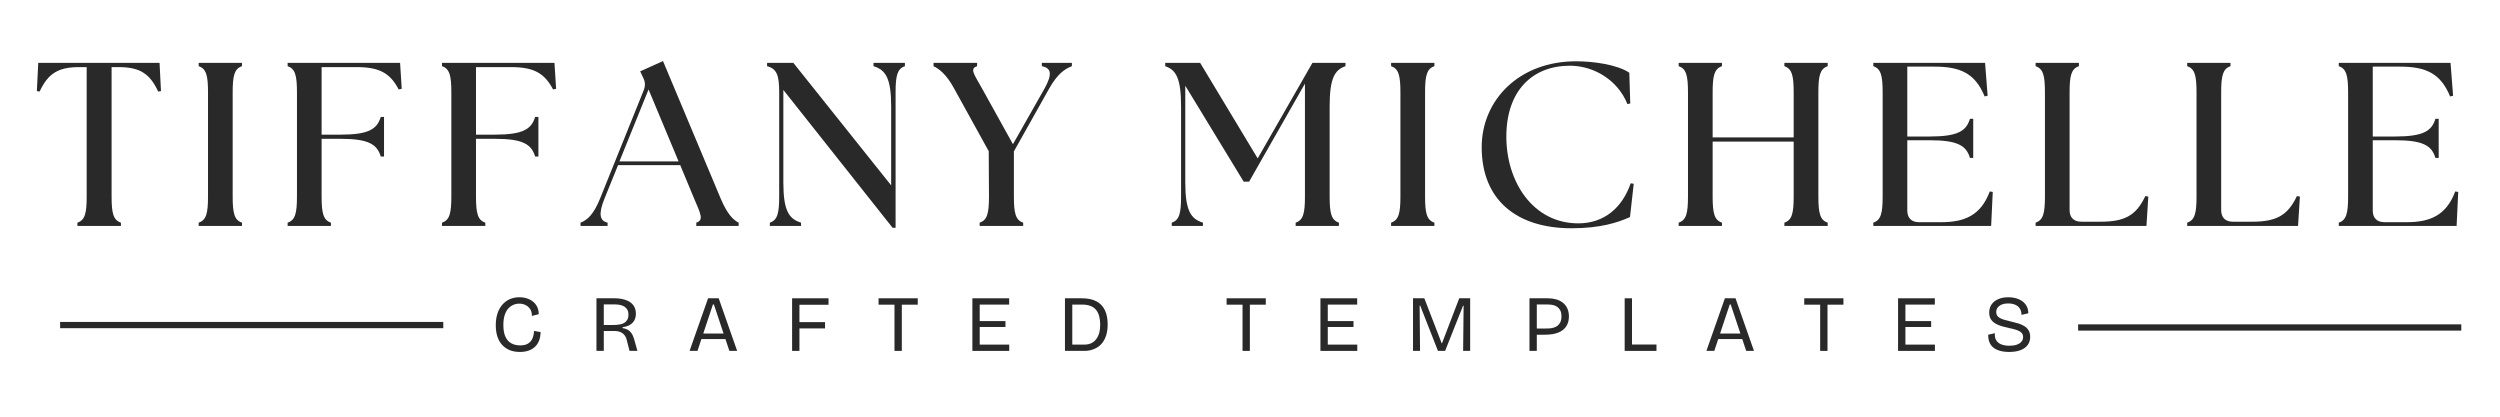 <?xml version="1.0" encoding="UTF-8"?>
<svg xmlns="http://www.w3.org/2000/svg" xmlns:xlink="http://www.w3.org/1999/xlink" width="1200" zoomAndPan="magnify" viewBox="0 0 900 150" height="200" preserveAspectRatio="xMidYMid meet" version="1.0">
  <defs>
    <g></g>
  </defs>
  <g fill="#292929" fill-opacity="1">
    <g transform="translate(12.096, 81.33)">
      <g>
        <path d="M 15.766 0 L 31.438 0 L 31.438 -1.172 C 28.672 -2.094 28.078 -4.609 28.078 -10.641 L 28.078 -57.172 L 30.516 -57.172 C 37.969 -57.172 41.75 -55.078 44.844 -48.375 L 45.859 -48.531 L 45.344 -58.688 L 1.672 -58.688 L 1.172 -48.531 L 2.172 -48.375 C 5.281 -55.078 9.047 -57.172 16.516 -57.172 L 19.109 -57.172 L 19.109 -10.641 C 19.109 -4.609 18.531 -2.094 15.766 -1.172 Z M 15.766 0 "></path>
      </g>
    </g>
  </g>
  <g fill="#292929" fill-opacity="1">
    <g transform="translate(67.588, 81.33)">
      <g>
        <path d="M 3.938 0 L 19.531 0 L 19.531 -1.172 C 16.766 -2.094 16.172 -4.609 16.172 -10.641 L 16.172 -48.031 C 16.172 -54.062 16.766 -56.578 19.531 -57.5 L 19.531 -58.688 L 3.938 -58.688 L 3.938 -57.5 C 6.703 -56.578 7.297 -54.062 7.297 -48.031 L 7.297 -10.641 C 7.297 -4.609 6.703 -2.094 3.938 -1.172 Z M 3.938 0 "></path>
      </g>
    </g>
  </g>
  <g fill="#292929" fill-opacity="1">
    <g transform="translate(99.609, 81.33)">
      <g>
        <path d="M 3.938 0 L 19.531 0 L 19.531 -1.172 C 16.766 -2.094 16.172 -4.609 16.172 -10.641 L 16.172 -31.359 L 22.969 -31.359 C 33.203 -31.359 36.125 -29.344 37.469 -24.984 L 38.641 -24.984 L 38.641 -39.234 L 37.469 -39.234 C 36.125 -34.875 33.203 -32.859 22.969 -32.859 L 16.172 -32.859 L 16.172 -57.172 L 28.75 -57.172 C 37.047 -57.172 40.828 -54.984 43.922 -49.125 L 45.016 -49.375 L 44.422 -58.688 L 3.938 -58.688 L 3.938 -57.5 C 6.703 -56.578 7.297 -54.062 7.297 -48.031 L 7.297 -10.641 C 7.297 -4.609 6.703 -2.094 3.938 -1.172 Z M 3.938 0 "></path>
      </g>
    </g>
  </g>
  <g fill="#292929" fill-opacity="1">
    <g transform="translate(155.185, 81.33)">
      <g>
        <path d="M 3.938 0 L 19.531 0 L 19.531 -1.172 C 16.766 -2.094 16.172 -4.609 16.172 -10.641 L 16.172 -31.359 L 22.969 -31.359 C 33.203 -31.359 36.125 -29.344 37.469 -24.984 L 38.641 -24.984 L 38.641 -39.234 L 37.469 -39.234 C 36.125 -34.875 33.203 -32.859 22.969 -32.859 L 16.172 -32.859 L 16.172 -57.172 L 28.75 -57.172 C 37.047 -57.172 40.828 -54.984 43.922 -49.125 L 45.016 -49.375 L 44.422 -58.688 L 3.938 -58.688 L 3.938 -57.5 C 6.703 -56.578 7.297 -54.062 7.297 -48.031 L 7.297 -10.641 C 7.297 -4.609 6.703 -2.094 3.938 -1.172 Z M 3.938 0 "></path>
      </g>
    </g>
  </g>
  <g fill="#292929" fill-opacity="1">
    <g transform="translate(210.761, 81.33)">
      <g>
        <path d="M -1.766 0 L 7.969 0 L 7.969 -1.172 C 5.109 -1.844 4.609 -4.281 6.875 -9.891 L 11.734 -21.875 L 34.125 -21.875 L 39.141 -9.812 C 41.5 -4.281 42.672 -2.094 39.906 -1.172 L 39.906 0 L 55.156 0 L 55.156 -1.172 C 53.234 -2.094 51.047 -4.281 48.703 -9.812 L 27.922 -59.344 L 19.703 -55.656 L 20.797 -53.312 C 21.547 -51.812 21.625 -50.469 20.953 -48.781 L 5.281 -9.891 C 3.016 -4.281 0.75 -2.094 -1.766 -1.172 Z M 12.234 -23.219 L 22.719 -49.125 L 33.531 -23.219 Z M 12.234 -23.219 "></path>
      </g>
    </g>
  </g>
  <g fill="#292929" fill-opacity="1">
    <g transform="translate(273.21, 81.33)">
      <g>
        <path d="M 48.125 0.672 L 49.203 0.672 L 49.203 -48.031 C 49.203 -54.062 49.797 -56.578 52.562 -57.5 L 52.562 -58.688 L 41.25 -58.688 L 41.25 -57.5 C 45.609 -56.172 47.609 -53.234 47.609 -43 L 47.609 -14.594 L 12.406 -58.688 L 2.938 -58.688 L 2.938 -57.5 C 6.531 -56.578 7.297 -54.062 7.297 -48.031 L 7.297 -10.641 C 7.297 -4.609 6.703 -2.094 3.938 -1.172 L 3.938 0 L 15.172 0 L 15.172 -1.172 C 10.812 -2.516 8.797 -5.453 8.797 -15.672 L 8.797 -48.953 Z M 48.125 0.672 "></path>
      </g>
    </g>
  </g>
  <g fill="#292929" fill-opacity="1">
    <g transform="translate(337.252, 81.33)">
      <g>
        <path d="M 15.422 0 L 31.094 0 L 31.094 -1.172 C 28.328 -2.094 27.75 -4.609 27.75 -10.641 L 27.75 -26.828 L 40.406 -49.375 C 43.344 -54.656 46.109 -56.578 48.625 -57.5 L 48.625 -58.688 L 37.812 -58.688 L 37.812 -57.5 C 41.25 -56.828 41.656 -54.656 38.734 -49.375 L 27.406 -29.422 L 16.344 -49.375 C 13.406 -54.656 11.734 -56.578 14.5 -57.5 L 14.5 -58.688 L -1.172 -58.688 L -1.172 -57.5 C 0.75 -56.578 3.438 -54.656 6.281 -49.375 L 18.688 -26.906 L 18.781 -10.641 C 18.781 -4.609 18.188 -2.094 15.422 -1.172 Z M 15.422 0 "></path>
      </g>
    </g>
  </g>
  <g fill="#292929" fill-opacity="1">
    <g transform="translate(392.995, 81.33)">
      <g></g>
    </g>
  </g>
  <g fill="#292929" fill-opacity="1">
    <g transform="translate(418.311, 81.33)">
      <g>
        <path d="M 3.516 0 L 14.75 0 L 14.75 -1.172 C 10.391 -2.516 8.391 -5.453 8.391 -15.672 L 8.391 -50.469 L 29.422 -15.922 L 31.359 -15.922 L 51.469 -51.219 L 51.469 -10.641 C 51.469 -4.609 50.891 -2.094 48.125 -1.172 L 48.125 0 L 63.703 0 L 63.703 -1.172 C 60.938 -2.094 60.359 -4.609 60.359 -10.641 L 60.359 -43 C 60.359 -53.234 62.203 -56.172 66.062 -57.5 L 66.062 -58.688 L 54.156 -58.688 L 34.453 -24.312 L 13.75 -58.688 L 1.172 -58.688 L 1.172 -57.5 C 5.031 -56.172 6.875 -53.234 6.875 -43 L 6.875 -10.641 C 6.875 -4.609 6.281 -2.094 3.516 -1.172 Z M 3.516 0 "></path>
      </g>
    </g>
  </g>
  <g fill="#292929" fill-opacity="1">
    <g transform="translate(496.854, 81.33)">
      <g>
        <path d="M 3.938 0 L 19.531 0 L 19.531 -1.172 C 16.766 -2.094 16.172 -4.609 16.172 -10.641 L 16.172 -48.031 C 16.172 -54.062 16.766 -56.578 19.531 -57.5 L 19.531 -58.688 L 3.938 -58.688 L 3.938 -57.5 C 6.703 -56.578 7.297 -54.062 7.297 -48.031 L 7.297 -10.641 C 7.297 -4.609 6.703 -2.094 3.938 -1.172 Z M 3.938 0 "></path>
      </g>
    </g>
  </g>
  <g fill="#292929" fill-opacity="1">
    <g transform="translate(528.876, 81.33)">
      <g>
        <path d="M 36.891 0.844 C 47.109 0.844 53.484 -1.172 57.922 -3.188 L 59.266 -15.172 L 58.172 -15.344 C 55.156 -6.625 48.703 -0.922 39.312 -0.922 C 22.969 -0.922 13.406 -15.922 13.406 -32.109 C 13.406 -48.781 22.891 -57.672 36.297 -57.672 C 44.938 -57.672 53.562 -52.469 57 -43.844 L 58.016 -44.094 L 57.672 -55.156 C 53.312 -58.094 44.688 -59.266 38.484 -59.266 C 17.938 -59.266 4.531 -45.266 4.531 -28.328 C 4.531 -9.562 16.844 0.844 36.891 0.844 Z M 36.891 0.844 "></path>
      </g>
    </g>
  </g>
  <g fill="#292929" fill-opacity="1">
    <g transform="translate(600.378, 81.33)">
      <g>
        <path d="M 3.938 0 L 19.531 0 L 19.531 -1.172 C 16.766 -2.094 16.172 -4.609 16.172 -10.641 L 16.172 -30.344 L 45.344 -30.344 L 45.344 -10.641 C 45.344 -4.609 44.766 -2.094 42 -1.172 L 42 0 L 57.594 0 L 57.594 -1.172 C 54.828 -2.094 54.234 -4.609 54.234 -10.641 L 54.234 -48.031 C 54.234 -54.062 54.828 -56.578 57.594 -57.5 L 57.594 -58.688 L 42 -58.688 L 42 -57.5 C 44.766 -56.578 45.344 -54.062 45.344 -48.031 L 45.344 -31.859 L 16.172 -31.859 L 16.172 -48.031 C 16.172 -54.062 16.766 -56.578 19.531 -57.5 L 19.531 -58.688 L 3.938 -58.688 L 3.938 -57.5 C 6.703 -56.578 7.297 -54.062 7.297 -48.031 L 7.297 -10.641 C 7.297 -4.609 6.703 -2.094 3.938 -1.172 Z M 3.938 0 "></path>
      </g>
    </g>
  </g>
  <g fill="#292929" fill-opacity="1">
    <g transform="translate(670.455, 81.33)">
      <g>
        <path d="M 3.938 0 L 46.359 0 L 46.938 -12.234 L 45.859 -12.406 C 42.672 -3.859 36.891 -1.344 28.422 -1.344 L 20.375 -1.344 C 17.688 -1.344 16.172 -2.844 16.172 -5.531 L 16.172 -30.844 L 24.219 -30.844 C 34.453 -30.844 37.391 -28.844 38.734 -24.484 L 39.906 -24.484 L 39.906 -38.562 L 38.734 -38.562 C 37.391 -34.203 34.453 -32.188 24.219 -32.188 L 16.172 -32.188 L 16.172 -57.344 L 25.984 -57.344 C 35.375 -57.344 40.656 -54.828 44.016 -46.609 L 45.094 -46.859 L 44.172 -58.688 L 3.938 -58.688 L 3.938 -57.5 C 6.703 -56.578 7.297 -54.062 7.297 -48.031 L 7.297 -10.641 C 7.297 -4.609 6.703 -2.094 3.938 -1.172 Z M 3.938 0 "></path>
      </g>
    </g>
  </g>
  <g fill="#292929" fill-opacity="1">
    <g transform="translate(728.881, 81.33)">
      <g>
        <path d="M 3.938 0 L 43.844 0 L 44.516 -10.562 L 43.422 -10.734 C 40.062 -3.516 35.703 -1.516 27.25 -1.516 L 20.375 -1.516 C 17.688 -1.516 16.172 -3.016 16.172 -5.703 L 16.172 -48.031 C 16.172 -54.062 16.766 -56.578 19.531 -57.5 L 19.531 -58.688 L 3.938 -58.688 L 3.938 -57.5 C 6.703 -56.578 7.297 -54.062 7.297 -48.031 L 7.297 -10.641 C 7.297 -4.609 6.703 -2.094 3.938 -1.172 Z M 3.938 0 "></path>
      </g>
    </g>
  </g>
  <g fill="#292929" fill-opacity="1">
    <g transform="translate(783.451, 81.33)">
      <g>
        <path d="M 3.938 0 L 43.844 0 L 44.516 -10.562 L 43.422 -10.734 C 40.062 -3.516 35.703 -1.516 27.25 -1.516 L 20.375 -1.516 C 17.688 -1.516 16.172 -3.016 16.172 -5.703 L 16.172 -48.031 C 16.172 -54.062 16.766 -56.578 19.531 -57.5 L 19.531 -58.688 L 3.938 -58.688 L 3.938 -57.5 C 6.703 -56.578 7.297 -54.062 7.297 -48.031 L 7.297 -10.641 C 7.297 -4.609 6.703 -2.094 3.938 -1.172 Z M 3.938 0 "></path>
      </g>
    </g>
  </g>
  <g fill="#292929" fill-opacity="1">
    <g transform="translate(838.021, 81.33)">
      <g>
        <path d="M 3.938 0 L 46.359 0 L 46.938 -12.234 L 45.859 -12.406 C 42.672 -3.859 36.891 -1.344 28.422 -1.344 L 20.375 -1.344 C 17.688 -1.344 16.172 -2.844 16.172 -5.531 L 16.172 -30.844 L 24.219 -30.844 C 34.453 -30.844 37.391 -28.844 38.734 -24.484 L 39.906 -24.484 L 39.906 -38.562 L 38.734 -38.562 C 37.391 -34.203 34.453 -32.188 24.219 -32.188 L 16.172 -32.188 L 16.172 -57.344 L 25.984 -57.344 C 35.375 -57.344 40.656 -54.828 44.016 -46.609 L 45.094 -46.859 L 44.172 -58.688 L 3.938 -58.688 L 3.938 -57.5 C 6.703 -56.578 7.297 -54.062 7.297 -48.031 L 7.297 -10.641 C 7.297 -4.609 6.703 -2.094 3.938 -1.172 Z M 3.938 0 "></path>
      </g>
    </g>
  </g>
  <g fill="#292929" fill-opacity="1">
    <g transform="translate(176.758, 126.324)">
      <g>
        <path d="M 10.406 0.375 C 9.031 0.375 7.805 0.16 6.734 -0.266 C 5.672 -0.703 4.766 -1.332 4.016 -2.156 C 3.266 -2.977 2.691 -3.984 2.297 -5.172 C 1.91 -6.367 1.719 -7.723 1.719 -9.234 C 1.719 -10.785 1.914 -12.176 2.312 -13.406 C 2.719 -14.645 3.289 -15.703 4.031 -16.578 C 4.781 -17.461 5.676 -18.141 6.719 -18.609 C 7.77 -19.078 8.941 -19.312 10.234 -19.312 C 11.254 -19.312 12.18 -19.164 13.016 -18.875 C 13.859 -18.594 14.594 -18.188 15.219 -17.656 C 15.844 -17.133 16.328 -16.5 16.672 -15.75 C 17.016 -15 17.188 -14.156 17.188 -13.219 L 14.719 -12.594 C 14.738 -13.582 14.535 -14.395 14.109 -15.031 C 13.691 -15.676 13.141 -16.164 12.453 -16.5 C 11.766 -16.844 11.008 -17.016 10.188 -17.016 C 9.438 -17.016 8.711 -16.863 8.016 -16.562 C 7.316 -16.27 6.695 -15.812 6.156 -15.188 C 5.625 -14.562 5.207 -13.766 4.906 -12.797 C 4.602 -11.836 4.453 -10.68 4.453 -9.328 C 4.453 -7.598 4.695 -6.191 5.188 -5.109 C 5.688 -4.035 6.395 -3.242 7.312 -2.734 C 8.227 -2.234 9.289 -1.984 10.5 -1.984 C 11.664 -1.984 12.602 -2.195 13.312 -2.625 C 14.02 -3.051 14.551 -3.656 14.906 -4.438 C 15.258 -5.227 15.453 -6.148 15.484 -7.203 L 17.875 -6.766 C 17.852 -5.773 17.695 -4.848 17.406 -3.984 C 17.125 -3.129 16.68 -2.375 16.078 -1.719 C 15.473 -1.07 14.703 -0.562 13.766 -0.188 C 12.828 0.188 11.707 0.375 10.406 0.375 Z M 10.406 0.375 "></path>
      </g>
    </g>
  </g>
  <g fill="#292929" fill-opacity="1">
    <g transform="translate(212.348, 126.324)">
      <g>
        <path d="M 2.375 0 L 2.375 -18.938 L 8.984 -18.938 C 9.898 -18.938 10.75 -18.859 11.531 -18.703 C 12.312 -18.547 13.016 -18.32 13.641 -18.031 C 14.266 -17.75 14.797 -17.383 15.234 -16.938 C 15.672 -16.488 16.004 -15.973 16.234 -15.391 C 16.461 -14.805 16.578 -14.141 16.578 -13.391 C 16.578 -12.742 16.477 -12.141 16.281 -11.578 C 16.082 -11.023 15.785 -10.539 15.391 -10.125 C 14.992 -9.707 14.492 -9.363 13.891 -9.094 C 13.297 -8.82 12.598 -8.641 11.797 -8.547 L 11.797 -8.203 C 12.461 -8.109 13.051 -7.926 13.562 -7.656 C 14.082 -7.395 14.535 -6.992 14.922 -6.453 C 15.316 -5.922 15.648 -5.195 15.922 -4.281 L 17.125 0 L 14.281 0 L 13.312 -3.812 C 13.125 -4.633 12.812 -5.289 12.375 -5.781 C 11.945 -6.27 11.441 -6.625 10.859 -6.844 C 10.273 -7.062 9.629 -7.172 8.922 -7.172 L 5.016 -7.172 L 5.016 0 Z M 5.016 -9.328 L 8.172 -9.328 C 8.555 -9.328 8.992 -9.336 9.484 -9.359 C 9.984 -9.391 10.492 -9.457 11.016 -9.562 C 11.535 -9.664 12.008 -9.852 12.438 -10.125 C 12.863 -10.395 13.211 -10.766 13.484 -11.234 C 13.754 -11.703 13.891 -12.301 13.891 -13.031 C 13.891 -13.77 13.754 -14.375 13.484 -14.844 C 13.211 -15.312 12.863 -15.676 12.438 -15.938 C 12.02 -16.195 11.57 -16.383 11.094 -16.5 C 10.625 -16.613 10.172 -16.68 9.734 -16.703 C 9.305 -16.734 8.941 -16.75 8.641 -16.75 L 5.016 -16.75 Z M 5.016 -9.328 "></path>
      </g>
    </g>
  </g>
  <g fill="#292929" fill-opacity="1">
    <g transform="translate(247.451, 126.324)">
      <g>
        <path d="M 0.797 0 L 7.453 -18.938 L 11.281 -18.938 L 17.922 0 L 15.125 0 L 9.547 -16.719 L 9.203 -16.719 L 3.641 0 Z M 3.953 -4.25 L 3.953 -6.25 L 15.125 -6.25 L 15.125 -4.25 Z M 3.953 -4.25 "></path>
      </g>
    </g>
  </g>
  <g fill="#292929" fill-opacity="1">
    <g transform="translate(282.783, 126.324)">
      <g>
        <path d="M 2.375 0 L 2.375 -18.938 L 5.016 -18.938 L 5.016 0 Z M 3.438 -8.094 L 3.438 -10.359 L 14.234 -10.359 L 14.234 -8.094 Z M 3.438 -16.609 L 3.438 -18.938 L 15.484 -18.938 L 15.484 -16.609 Z M 3.438 -16.609 "></path>
      </g>
    </g>
  </g>
  <g fill="#292929" fill-opacity="1">
    <g transform="translate(315.592, 126.324)">
      <g>
        <path d="M 6.422 0 L 6.422 -18.938 L 9.062 -18.938 L 9.062 0 Z M 0.688 -16.641 L 0.688 -18.938 L 14.797 -18.938 L 14.797 -16.641 Z M 0.688 -16.641 "></path>
      </g>
    </g>
  </g>
  <g fill="#292929" fill-opacity="1">
    <g transform="translate(347.683, 126.324)">
      <g>
        <path d="M 2.375 0 L 2.375 -18.938 L 5.016 -18.938 L 5.016 0 Z M 3.734 0 L 3.734 -2.266 L 15.641 -2.266 L 15.641 0 Z M 3.734 -8.609 L 3.734 -10.734 L 14.281 -10.734 L 14.281 -8.609 Z M 3.734 -16.672 L 3.734 -18.938 L 15.609 -18.938 L 15.609 -16.672 Z M 3.734 -16.672 "></path>
      </g>
    </g>
  </g>
  <g fill="#292929" fill-opacity="1">
    <g transform="translate(381.008, 126.324)">
      <g>
        <path d="M 3.781 0 L 3.781 -2.266 L 9.375 -2.266 C 10.281 -2.266 11.086 -2.426 11.797 -2.75 C 12.504 -3.07 13.098 -3.547 13.578 -4.172 C 14.066 -4.797 14.438 -5.547 14.688 -6.422 C 14.938 -7.305 15.062 -8.301 15.062 -9.406 C 15.062 -10.52 14.945 -11.52 14.719 -12.406 C 14.488 -13.289 14.129 -14.051 13.641 -14.688 C 13.148 -15.332 12.488 -15.82 11.656 -16.156 C 10.82 -16.5 9.797 -16.672 8.578 -16.672 L 3.781 -16.672 L 3.781 -18.938 L 8.516 -18.938 C 10.66 -18.938 12.41 -18.562 13.766 -17.812 C 15.129 -17.07 16.133 -16 16.781 -14.594 C 17.426 -13.195 17.75 -11.535 17.75 -9.609 C 17.75 -8.117 17.582 -6.828 17.25 -5.734 C 16.914 -4.648 16.469 -3.738 15.906 -3 C 15.344 -2.258 14.695 -1.672 13.969 -1.234 C 13.238 -0.797 12.488 -0.477 11.719 -0.281 C 10.945 -0.094 10.188 0 9.438 0 Z M 2.375 0 L 2.375 -18.938 L 5.016 -18.938 L 5.016 0 Z M 2.375 0 "></path>
      </g>
    </g>
  </g>
  <g fill="#292929" fill-opacity="1">
    <g transform="translate(417.114, 126.324)">
      <g></g>
    </g>
  </g>
  <g fill="#292929" fill-opacity="1">
    <g transform="translate(440.89, 126.324)">
      <g>
        <path d="M 6.422 0 L 6.422 -18.938 L 9.062 -18.938 L 9.062 0 Z M 0.688 -16.641 L 0.688 -18.938 L 14.797 -18.938 L 14.797 -16.641 Z M 0.688 -16.641 "></path>
      </g>
    </g>
  </g>
  <g fill="#292929" fill-opacity="1">
    <g transform="translate(472.982, 126.324)">
      <g>
        <path d="M 2.375 0 L 2.375 -18.938 L 5.016 -18.938 L 5.016 0 Z M 3.734 0 L 3.734 -2.266 L 15.641 -2.266 L 15.641 0 Z M 3.734 -8.609 L 3.734 -10.734 L 14.281 -10.734 L 14.281 -8.609 Z M 3.734 -16.672 L 3.734 -18.938 L 15.609 -18.938 L 15.609 -16.672 Z M 3.734 -16.672 "></path>
      </g>
    </g>
  </g>
  <g fill="#292929" fill-opacity="1">
    <g transform="translate(506.306, 126.324)">
      <g>
        <path d="M 2.375 0 L 2.375 -18.938 L 6.453 -18.938 L 12.688 -2.781 L 12.828 -2.781 L 19.016 -18.938 L 22.953 -18.938 L 22.953 0 L 20.422 0 L 20.594 -16.266 L 20.391 -16.266 L 13.938 0 L 11.359 0 L 4.969 -16.297 L 4.766 -16.297 L 4.906 0 Z M 2.375 0 "></path>
      </g>
    </g>
  </g>
  <g fill="#292929" fill-opacity="1">
    <g transform="translate(548.234, 126.324)">
      <g>
        <path d="M 3.781 -5.828 L 3.781 -8.062 L 8.172 -8.062 C 8.555 -8.062 8.992 -8.07 9.484 -8.094 C 9.984 -8.125 10.488 -8.207 11 -8.344 C 11.508 -8.477 11.984 -8.703 12.422 -9.016 C 12.859 -9.336 13.211 -9.773 13.484 -10.328 C 13.754 -10.879 13.891 -11.598 13.891 -12.484 C 13.891 -13.316 13.754 -14 13.484 -14.531 C 13.211 -15.07 12.863 -15.492 12.438 -15.797 C 12.02 -16.109 11.566 -16.328 11.078 -16.453 C 10.598 -16.578 10.145 -16.648 9.719 -16.672 C 9.301 -16.703 8.957 -16.719 8.688 -16.719 L 3.781 -16.719 L 3.781 -18.938 L 8.953 -18.938 C 10.055 -18.938 11.07 -18.805 12 -18.547 C 12.926 -18.285 13.727 -17.883 14.406 -17.344 C 15.094 -16.801 15.625 -16.117 16 -15.297 C 16.383 -14.473 16.578 -13.504 16.578 -12.391 C 16.578 -10.992 16.254 -9.805 15.609 -8.828 C 14.973 -7.859 14.02 -7.113 12.75 -6.594 C 11.477 -6.082 9.879 -5.828 7.953 -5.828 Z M 2.375 0 L 2.375 -18.938 L 5.016 -18.938 L 5.016 0 Z M 2.375 0 "></path>
      </g>
    </g>
  </g>
  <g fill="#292929" fill-opacity="1">
    <g transform="translate(582.505, 126.324)">
      <g>
        <path d="M 2.375 0 L 2.375 -18.938 L 5.016 -18.938 L 5.016 0 Z M 3.234 0 L 3.234 -2.297 L 13.828 -2.297 L 13.828 0 Z M 3.234 0 "></path>
      </g>
    </g>
  </g>
  <g fill="#292929" fill-opacity="1">
    <g transform="translate(613.507, 126.324)">
      <g>
        <path d="M 0.797 0 L 7.453 -18.938 L 11.281 -18.938 L 17.922 0 L 15.125 0 L 9.547 -16.719 L 9.203 -16.719 L 3.641 0 Z M 3.953 -4.25 L 3.953 -6.25 L 15.125 -6.25 L 15.125 -4.25 Z M 3.953 -4.25 "></path>
      </g>
    </g>
  </g>
  <g fill="#292929" fill-opacity="1">
    <g transform="translate(648.839, 126.324)">
      <g>
        <path d="M 6.422 0 L 6.422 -18.938 L 9.062 -18.938 L 9.062 0 Z M 0.688 -16.641 L 0.688 -18.938 L 14.797 -18.938 L 14.797 -16.641 Z M 0.688 -16.641 "></path>
      </g>
    </g>
  </g>
  <g fill="#292929" fill-opacity="1">
    <g transform="translate(680.931, 126.324)">
      <g>
        <path d="M 2.375 0 L 2.375 -18.938 L 5.016 -18.938 L 5.016 0 Z M 3.734 0 L 3.734 -2.266 L 15.641 -2.266 L 15.641 0 Z M 3.734 -8.609 L 3.734 -10.734 L 14.281 -10.734 L 14.281 -8.609 Z M 3.734 -16.672 L 3.734 -18.938 L 15.609 -18.938 L 15.609 -16.672 Z M 3.734 -16.672 "></path>
      </g>
    </g>
  </g>
  <g fill="#292929" fill-opacity="1">
    <g transform="translate(714.255, 126.324)">
      <g>
        <path d="M 9.016 0.375 C 7.785 0.375 6.691 0.238 5.734 -0.031 C 4.773 -0.301 3.973 -0.695 3.328 -1.219 C 2.691 -1.75 2.223 -2.398 1.922 -3.172 C 1.617 -3.941 1.484 -4.828 1.516 -5.828 L 3.906 -6.375 C 3.82 -5.332 3.984 -4.477 4.391 -3.812 C 4.805 -3.145 5.426 -2.648 6.25 -2.328 C 7.07 -2.016 8.031 -1.859 9.125 -1.859 C 10.176 -1.859 11.066 -1.988 11.797 -2.25 C 12.535 -2.508 13.098 -2.875 13.484 -3.344 C 13.867 -3.812 14.062 -4.359 14.062 -4.984 C 14.062 -5.68 13.832 -6.227 13.375 -6.625 C 12.926 -7.031 12.332 -7.348 11.594 -7.578 C 10.863 -7.805 10.051 -8.016 9.156 -8.203 C 8.27 -8.391 7.395 -8.602 6.531 -8.844 C 5.676 -9.082 4.895 -9.398 4.188 -9.797 C 3.477 -10.203 2.91 -10.723 2.484 -11.359 C 2.066 -12.004 1.859 -12.828 1.859 -13.828 C 1.859 -14.93 2.141 -15.895 2.703 -16.719 C 3.273 -17.539 4.07 -18.176 5.094 -18.625 C 6.113 -19.082 7.32 -19.312 8.719 -19.312 C 10.094 -19.312 11.32 -19.086 12.406 -18.641 C 13.488 -18.203 14.344 -17.555 14.969 -16.703 C 15.602 -15.859 15.93 -14.805 15.953 -13.547 L 13.484 -12.969 C 13.484 -13.656 13.367 -14.254 13.141 -14.766 C 12.91 -15.285 12.582 -15.719 12.156 -16.062 C 11.738 -16.406 11.238 -16.66 10.656 -16.828 C 10.07 -17.004 9.414 -17.094 8.688 -17.094 C 7.832 -17.094 7.082 -16.961 6.438 -16.703 C 5.801 -16.453 5.301 -16.098 4.938 -15.641 C 4.57 -15.18 4.391 -14.633 4.391 -14 C 4.391 -13.25 4.645 -12.66 5.156 -12.234 C 5.676 -11.805 6.352 -11.473 7.188 -11.234 C 8.02 -10.992 8.914 -10.758 9.875 -10.531 C 10.695 -10.352 11.504 -10.145 12.297 -9.906 C 13.086 -9.664 13.805 -9.348 14.453 -8.953 C 15.109 -8.566 15.629 -8.055 16.016 -7.422 C 16.41 -6.797 16.609 -5.992 16.609 -5.016 C 16.609 -3.93 16.32 -2.984 15.75 -2.172 C 15.176 -1.367 14.328 -0.742 13.203 -0.297 C 12.086 0.148 10.691 0.375 9.016 0.375 Z M 9.016 0.375 "></path>
      </g>
    </g>
  </g>
  <path stroke-linecap="butt" transform="matrix(0.75, 0, 0, 0.75, 21.642, 115.897)" fill="none" stroke-linejoin="miter" d="M -0.002 1.502 L 183.92 1.502 " stroke="#292929" stroke-width="3" stroke-opacity="1" stroke-miterlimit="4"></path>
  <path stroke-linecap="butt" transform="matrix(0.75, 0, 0, 0.75, 748.126, 116.771)" fill="none" stroke-linejoin="miter" d="M -0.001 1.498 L 183.921 1.498 " stroke="#292929" stroke-width="3" stroke-opacity="1" stroke-miterlimit="4"></path>
</svg>
